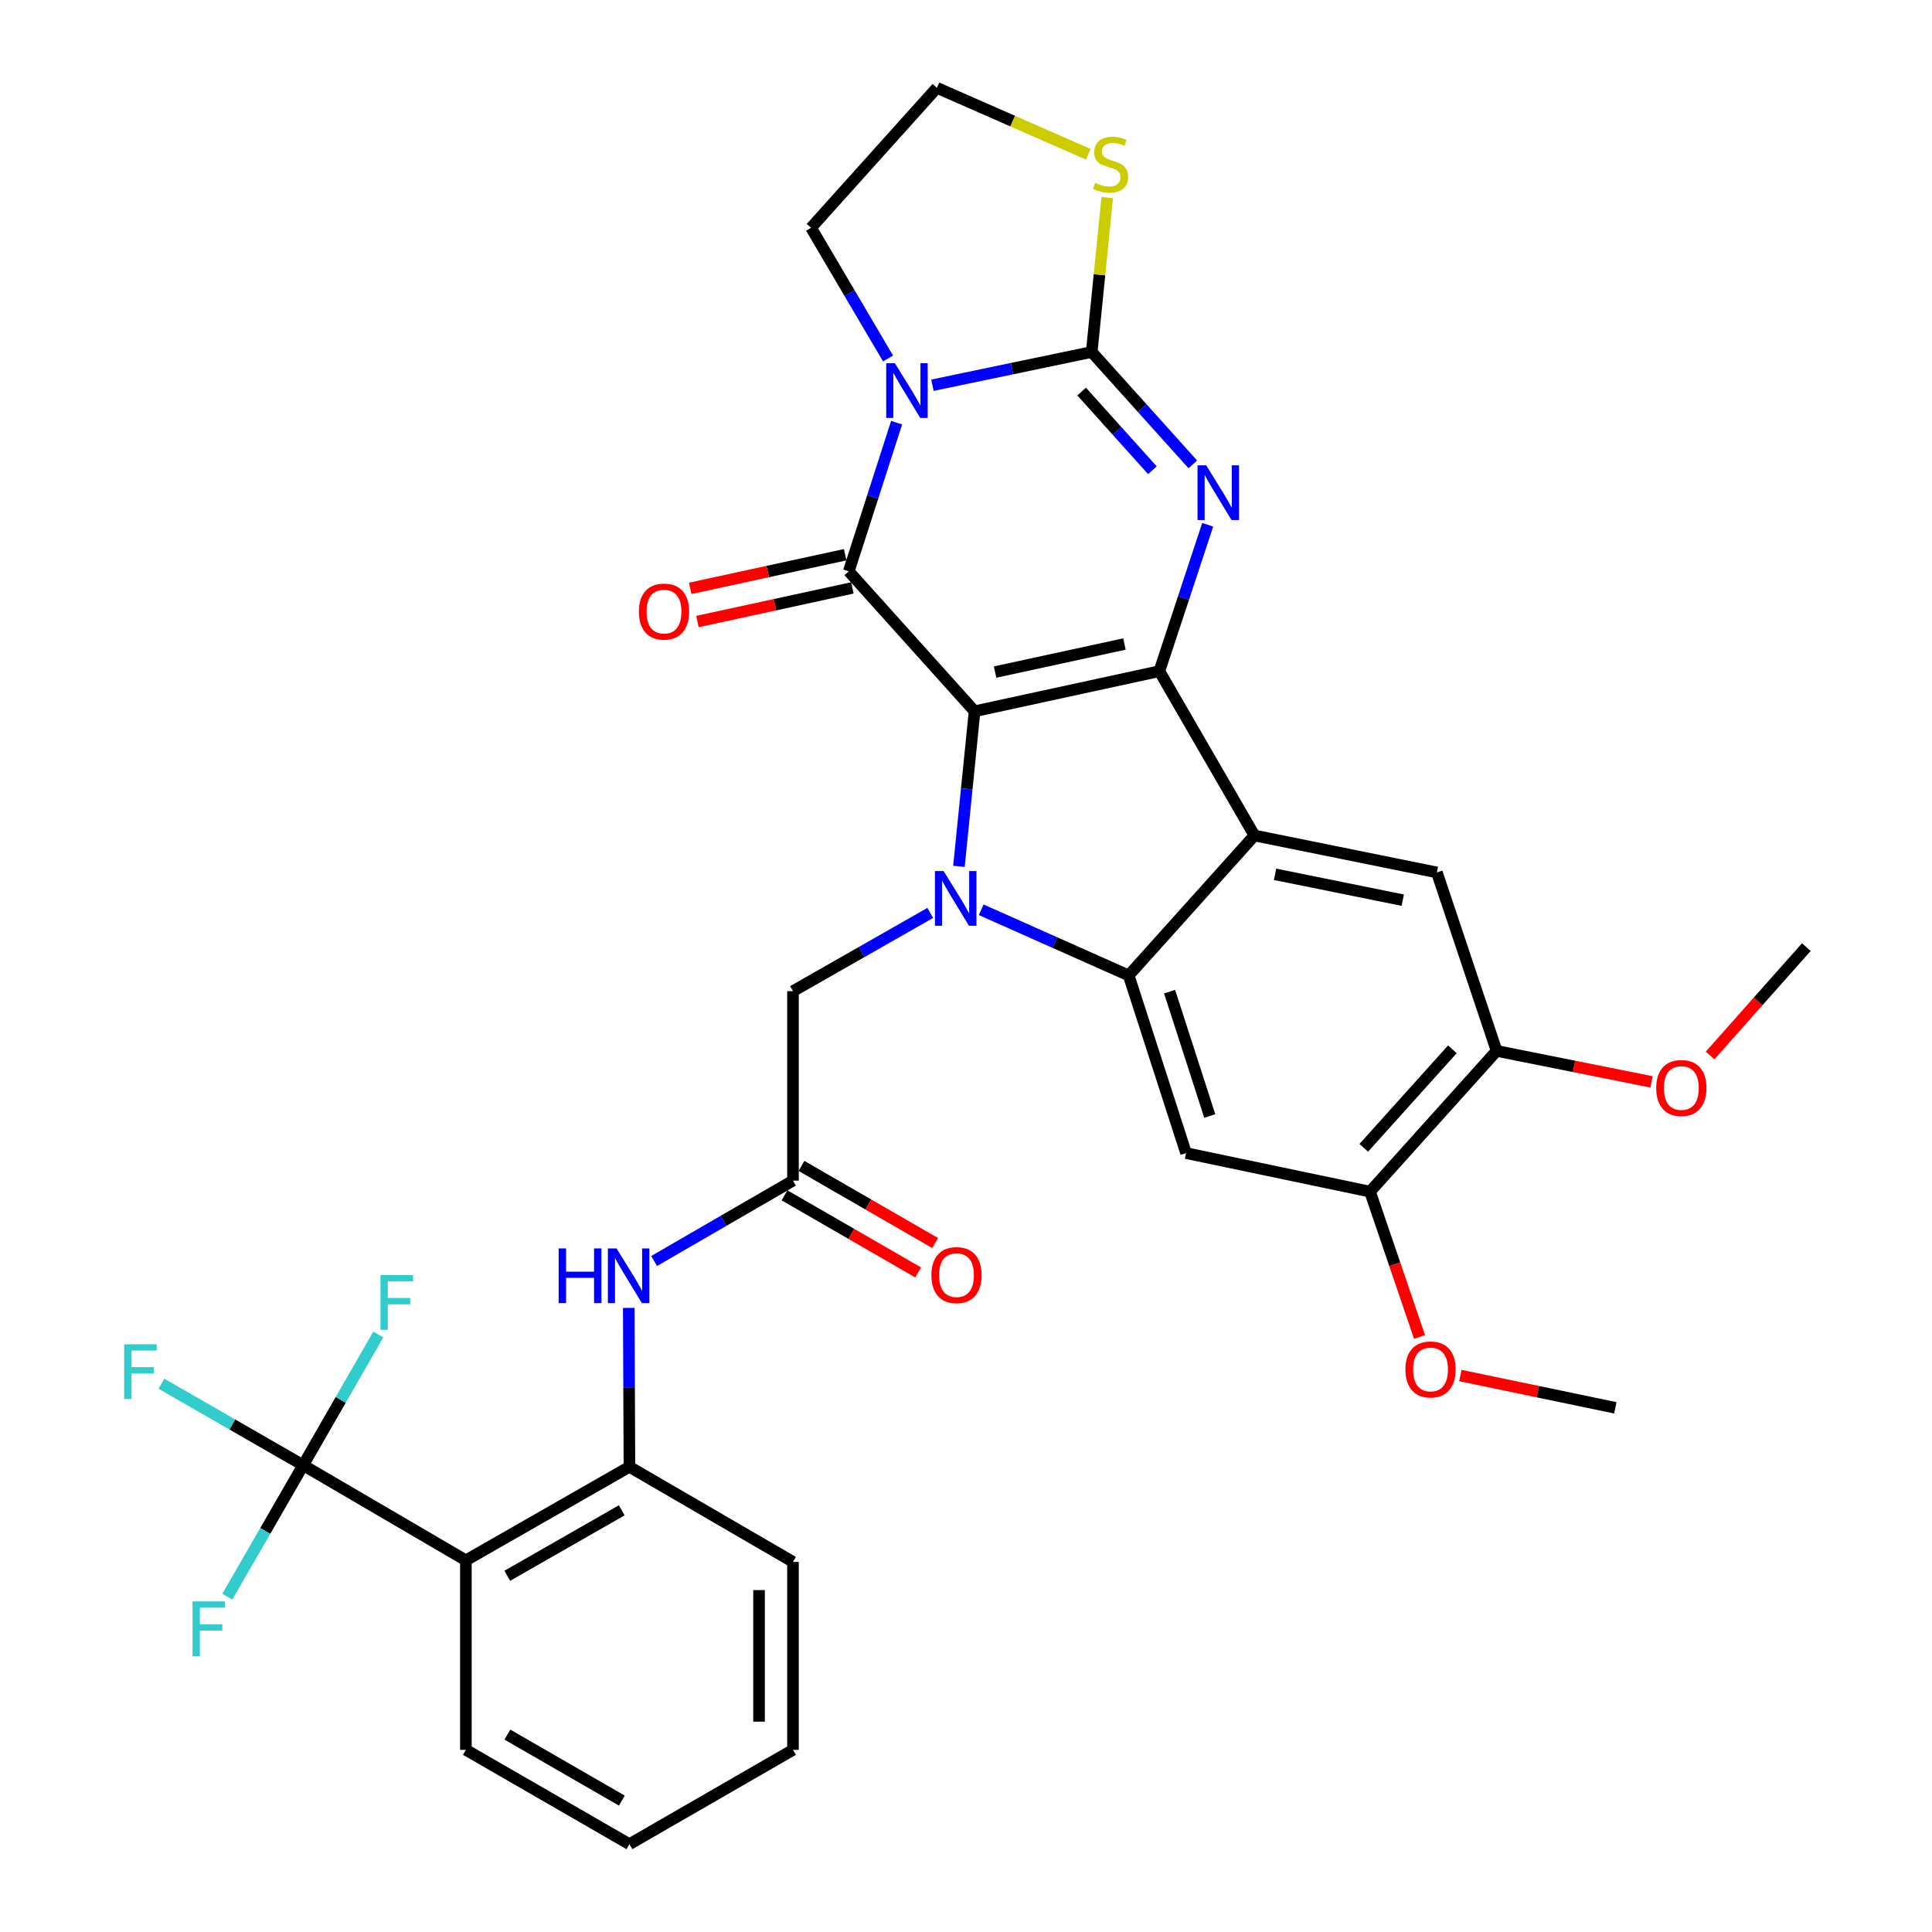 <?xml version='1.0' encoding='iso-8859-1'?>
<svg version='1.1' baseProfile='full'
              xmlns='http://www.w3.org/2000/svg'
                      xmlns:rdkit='http://www.rdkit.org/xml'
                      xmlns:xlink='http://www.w3.org/1999/xlink'
                  xml:space='preserve'
width='1000px' height='1000px' viewBox='0 0 1000 1000'>
<!-- END OF HEADER -->
<rect style='opacity:1.0;fill:#FFFFFF;stroke:none' width='1000' height='1000' x='0' y='0'> </rect>
<path class='bond-0' d='M 504.442,368.155 L 600.075,347.398' style='fill:none;fill-rule:evenodd;stroke:#000000;stroke-width:6px;stroke-linecap:butt;stroke-linejoin:miter;stroke-opacity:1' />
<path class='bond-0' d='M 515.06,347.867 L 582.002,333.337' style='fill:none;fill-rule:evenodd;stroke:#000000;stroke-width:6px;stroke-linecap:butt;stroke-linejoin:miter;stroke-opacity:1' />
<path class='bond-1' d='M 504.442,368.155 L 500.393,408.289' style='fill:none;fill-rule:evenodd;stroke:#000000;stroke-width:6px;stroke-linecap:butt;stroke-linejoin:miter;stroke-opacity:1' />
<path class='bond-1' d='M 500.393,408.289 L 496.343,448.424' style='fill:none;fill-rule:evenodd;stroke:#0000FF;stroke-width:6px;stroke-linecap:butt;stroke-linejoin:miter;stroke-opacity:1' />
<path class='bond-2' d='M 504.442,368.155 L 439.32,295.71' style='fill:none;fill-rule:evenodd;stroke:#000000;stroke-width:6px;stroke-linecap:butt;stroke-linejoin:miter;stroke-opacity:1' />
<path class='bond-5' d='M 600.075,347.398 L 612.59,309.508' style='fill:none;fill-rule:evenodd;stroke:#000000;stroke-width:6px;stroke-linecap:butt;stroke-linejoin:miter;stroke-opacity:1' />
<path class='bond-5' d='M 612.59,309.508 L 625.105,271.618' style='fill:none;fill-rule:evenodd;stroke:#0000FF;stroke-width:6px;stroke-linecap:butt;stroke-linejoin:miter;stroke-opacity:1' />
<path class='bond-6' d='M 600.075,347.398 L 649.292,432.447' style='fill:none;fill-rule:evenodd;stroke:#000000;stroke-width:6px;stroke-linecap:butt;stroke-linejoin:miter;stroke-opacity:1' />
<path class='bond-7' d='M 507.859,470.891 L 546.029,487.886' style='fill:none;fill-rule:evenodd;stroke:#0000FF;stroke-width:6px;stroke-linecap:butt;stroke-linejoin:miter;stroke-opacity:1' />
<path class='bond-7' d='M 546.029,487.886 L 584.2,504.882' style='fill:none;fill-rule:evenodd;stroke:#000000;stroke-width:6px;stroke-linecap:butt;stroke-linejoin:miter;stroke-opacity:1' />
<path class='bond-14' d='M 481.506,472.521 L 445.978,492.773' style='fill:none;fill-rule:evenodd;stroke:#0000FF;stroke-width:6px;stroke-linecap:butt;stroke-linejoin:miter;stroke-opacity:1' />
<path class='bond-14' d='M 445.978,492.773 L 410.45,513.024' style='fill:none;fill-rule:evenodd;stroke:#000000;stroke-width:6px;stroke-linecap:butt;stroke-linejoin:miter;stroke-opacity:1' />
<path class='bond-3' d='M 439.32,295.71 L 451.706,257.238' style='fill:none;fill-rule:evenodd;stroke:#000000;stroke-width:6px;stroke-linecap:butt;stroke-linejoin:miter;stroke-opacity:1' />
<path class='bond-3' d='M 451.706,257.238 L 464.091,218.765' style='fill:none;fill-rule:evenodd;stroke:#0000FF;stroke-width:6px;stroke-linecap:butt;stroke-linejoin:miter;stroke-opacity:1' />
<path class='bond-19' d='M 437.456,287.123 L 397.363,295.83' style='fill:none;fill-rule:evenodd;stroke:#000000;stroke-width:6px;stroke-linecap:butt;stroke-linejoin:miter;stroke-opacity:1' />
<path class='bond-19' d='M 397.363,295.83 L 357.27,304.536' style='fill:none;fill-rule:evenodd;stroke:#FF0000;stroke-width:6px;stroke-linecap:butt;stroke-linejoin:miter;stroke-opacity:1' />
<path class='bond-19' d='M 441.185,304.297 L 401.092,313.004' style='fill:none;fill-rule:evenodd;stroke:#000000;stroke-width:6px;stroke-linecap:butt;stroke-linejoin:miter;stroke-opacity:1' />
<path class='bond-19' d='M 401.092,313.004 L 360.999,321.71' style='fill:none;fill-rule:evenodd;stroke:#FF0000;stroke-width:6px;stroke-linecap:butt;stroke-linejoin:miter;stroke-opacity:1' />
<path class='bond-4' d='M 482.623,199.397 L 523.848,190.794' style='fill:none;fill-rule:evenodd;stroke:#0000FF;stroke-width:6px;stroke-linecap:butt;stroke-linejoin:miter;stroke-opacity:1' />
<path class='bond-4' d='M 523.848,190.794 L 565.073,182.191' style='fill:none;fill-rule:evenodd;stroke:#000000;stroke-width:6px;stroke-linecap:butt;stroke-linejoin:miter;stroke-opacity:1' />
<path class='bond-21' d='M 459.658,185.543 L 439.73,151.721' style='fill:none;fill-rule:evenodd;stroke:#0000FF;stroke-width:6px;stroke-linecap:butt;stroke-linejoin:miter;stroke-opacity:1' />
<path class='bond-21' d='M 439.73,151.721 L 419.803,117.899' style='fill:none;fill-rule:evenodd;stroke:#000000;stroke-width:6px;stroke-linecap:butt;stroke-linejoin:miter;stroke-opacity:1' />
<path class='bond-16' d='M 565.073,182.191 L 569.089,142.221' style='fill:none;fill-rule:evenodd;stroke:#000000;stroke-width:6px;stroke-linecap:butt;stroke-linejoin:miter;stroke-opacity:1' />
<path class='bond-16' d='M 569.089,142.221 L 573.106,102.252' style='fill:none;fill-rule:evenodd;stroke:#CCCC00;stroke-width:6px;stroke-linecap:butt;stroke-linejoin:miter;stroke-opacity:1' />
<path class='bond-35' d='M 565.073,182.191 L 591.235,211.277' style='fill:none;fill-rule:evenodd;stroke:#000000;stroke-width:6px;stroke-linecap:butt;stroke-linejoin:miter;stroke-opacity:1' />
<path class='bond-35' d='M 591.235,211.277 L 617.397,240.363' style='fill:none;fill-rule:evenodd;stroke:#0000FF;stroke-width:6px;stroke-linecap:butt;stroke-linejoin:miter;stroke-opacity:1' />
<path class='bond-35' d='M 559.855,202.67 L 578.169,223.03' style='fill:none;fill-rule:evenodd;stroke:#000000;stroke-width:6px;stroke-linecap:butt;stroke-linejoin:miter;stroke-opacity:1' />
<path class='bond-35' d='M 578.169,223.03 L 596.482,243.39' style='fill:none;fill-rule:evenodd;stroke:#0000FF;stroke-width:6px;stroke-linecap:butt;stroke-linejoin:miter;stroke-opacity:1' />
<path class='bond-11' d='M 649.292,432.447 L 743.724,451.573' style='fill:none;fill-rule:evenodd;stroke:#000000;stroke-width:6px;stroke-linecap:butt;stroke-linejoin:miter;stroke-opacity:1' />
<path class='bond-11' d='M 659.968,452.54 L 726.071,465.929' style='fill:none;fill-rule:evenodd;stroke:#000000;stroke-width:6px;stroke-linecap:butt;stroke-linejoin:miter;stroke-opacity:1' />
<path class='bond-34' d='M 649.292,432.447 L 584.2,504.882' style='fill:none;fill-rule:evenodd;stroke:#000000;stroke-width:6px;stroke-linecap:butt;stroke-linejoin:miter;stroke-opacity:1' />
<path class='bond-10' d='M 584.2,504.882 L 613.91,596.843' style='fill:none;fill-rule:evenodd;stroke:#000000;stroke-width:6px;stroke-linecap:butt;stroke-linejoin:miter;stroke-opacity:1' />
<path class='bond-10' d='M 605.379,513.273 L 626.176,577.646' style='fill:none;fill-rule:evenodd;stroke:#000000;stroke-width:6px;stroke-linecap:butt;stroke-linejoin:miter;stroke-opacity:1' />
<path class='bond-8' d='M 156.914,758.389 L 241.143,807.635' style='fill:none;fill-rule:evenodd;stroke:#000000;stroke-width:6px;stroke-linecap:butt;stroke-linejoin:miter;stroke-opacity:1' />
<path class='bond-22' d='M 156.914,758.389 L 176.362,724.569' style='fill:none;fill-rule:evenodd;stroke:#000000;stroke-width:6px;stroke-linecap:butt;stroke-linejoin:miter;stroke-opacity:1' />
<path class='bond-22' d='M 176.362,724.569 L 195.81,690.749' style='fill:none;fill-rule:evenodd;stroke:#33CCCC;stroke-width:6px;stroke-linecap:butt;stroke-linejoin:miter;stroke-opacity:1' />
<path class='bond-23' d='M 156.914,758.389 L 137.284,792.416' style='fill:none;fill-rule:evenodd;stroke:#000000;stroke-width:6px;stroke-linecap:butt;stroke-linejoin:miter;stroke-opacity:1' />
<path class='bond-23' d='M 137.284,792.416 L 117.655,826.444' style='fill:none;fill-rule:evenodd;stroke:#33CCCC;stroke-width:6px;stroke-linecap:butt;stroke-linejoin:miter;stroke-opacity:1' />
<path class='bond-24' d='M 156.914,758.389 L 120.228,737.299' style='fill:none;fill-rule:evenodd;stroke:#000000;stroke-width:6px;stroke-linecap:butt;stroke-linejoin:miter;stroke-opacity:1' />
<path class='bond-24' d='M 120.228,737.299 L 83.543,716.209' style='fill:none;fill-rule:evenodd;stroke:#33CCCC;stroke-width:6px;stroke-linecap:butt;stroke-linejoin:miter;stroke-opacity:1' />
<path class='bond-9' d='M 241.143,807.635 L 325.791,759.219' style='fill:none;fill-rule:evenodd;stroke:#000000;stroke-width:6px;stroke-linecap:butt;stroke-linejoin:miter;stroke-opacity:1' />
<path class='bond-9' d='M 262.565,815.628 L 321.82,781.736' style='fill:none;fill-rule:evenodd;stroke:#000000;stroke-width:6px;stroke-linecap:butt;stroke-linejoin:miter;stroke-opacity:1' />
<path class='bond-28' d='M 241.143,807.635 L 241.143,905.719' style='fill:none;fill-rule:evenodd;stroke:#000000;stroke-width:6px;stroke-linecap:butt;stroke-linejoin:miter;stroke-opacity:1' />
<path class='bond-17' d='M 613.91,596.843 L 709.123,616.79' style='fill:none;fill-rule:evenodd;stroke:#000000;stroke-width:6px;stroke-linecap:butt;stroke-linejoin:miter;stroke-opacity:1' />
<path class='bond-18' d='M 743.724,451.573 L 774.645,543.945' style='fill:none;fill-rule:evenodd;stroke:#000000;stroke-width:6px;stroke-linecap:butt;stroke-linejoin:miter;stroke-opacity:1' />
<path class='bond-12' d='M 325.791,759.219 L 325.621,718.093' style='fill:none;fill-rule:evenodd;stroke:#000000;stroke-width:6px;stroke-linecap:butt;stroke-linejoin:miter;stroke-opacity:1' />
<path class='bond-12' d='M 325.621,718.093 L 325.45,676.967' style='fill:none;fill-rule:evenodd;stroke:#0000FF;stroke-width:6px;stroke-linecap:butt;stroke-linejoin:miter;stroke-opacity:1' />
<path class='bond-29' d='M 325.791,759.219 L 410.45,808.446' style='fill:none;fill-rule:evenodd;stroke:#000000;stroke-width:6px;stroke-linecap:butt;stroke-linejoin:miter;stroke-opacity:1' />
<path class='bond-13' d='M 410.45,611.088 L 410.45,513.024' style='fill:none;fill-rule:evenodd;stroke:#000000;stroke-width:6px;stroke-linecap:butt;stroke-linejoin:miter;stroke-opacity:1' />
<path class='bond-15' d='M 410.45,611.088 L 374.514,631.891' style='fill:none;fill-rule:evenodd;stroke:#000000;stroke-width:6px;stroke-linecap:butt;stroke-linejoin:miter;stroke-opacity:1' />
<path class='bond-15' d='M 374.514,631.891 L 338.579,652.695' style='fill:none;fill-rule:evenodd;stroke:#0000FF;stroke-width:6px;stroke-linecap:butt;stroke-linejoin:miter;stroke-opacity:1' />
<path class='bond-20' d='M 406.058,618.699 L 440.657,638.662' style='fill:none;fill-rule:evenodd;stroke:#000000;stroke-width:6px;stroke-linecap:butt;stroke-linejoin:miter;stroke-opacity:1' />
<path class='bond-20' d='M 440.657,638.662 L 475.255,658.625' style='fill:none;fill-rule:evenodd;stroke:#FF0000;stroke-width:6px;stroke-linecap:butt;stroke-linejoin:miter;stroke-opacity:1' />
<path class='bond-20' d='M 414.842,603.477 L 449.44,623.44' style='fill:none;fill-rule:evenodd;stroke:#000000;stroke-width:6px;stroke-linecap:butt;stroke-linejoin:miter;stroke-opacity:1' />
<path class='bond-20' d='M 449.44,623.44 L 484.038,643.403' style='fill:none;fill-rule:evenodd;stroke:#FF0000;stroke-width:6px;stroke-linecap:butt;stroke-linejoin:miter;stroke-opacity:1' />
<path class='bond-36' d='M 563.311,79.864 L 524.118,62.66' style='fill:none;fill-rule:evenodd;stroke:#CCCC00;stroke-width:6px;stroke-linecap:butt;stroke-linejoin:miter;stroke-opacity:1' />
<path class='bond-36' d='M 524.118,62.66 L 484.925,45.455' style='fill:none;fill-rule:evenodd;stroke:#000000;stroke-width:6px;stroke-linecap:butt;stroke-linejoin:miter;stroke-opacity:1' />
<path class='bond-26' d='M 709.123,616.79 L 721.931,654.396' style='fill:none;fill-rule:evenodd;stroke:#000000;stroke-width:6px;stroke-linecap:butt;stroke-linejoin:miter;stroke-opacity:1' />
<path class='bond-26' d='M 721.931,654.396 L 734.739,692.003' style='fill:none;fill-rule:evenodd;stroke:#FF0000;stroke-width:6px;stroke-linecap:butt;stroke-linejoin:miter;stroke-opacity:1' />
<path class='bond-37' d='M 709.123,616.79 L 774.645,543.945' style='fill:none;fill-rule:evenodd;stroke:#000000;stroke-width:6px;stroke-linecap:butt;stroke-linejoin:miter;stroke-opacity:1' />
<path class='bond-37' d='M 705.885,594.111 L 751.75,543.119' style='fill:none;fill-rule:evenodd;stroke:#000000;stroke-width:6px;stroke-linecap:butt;stroke-linejoin:miter;stroke-opacity:1' />
<path class='bond-27' d='M 774.645,543.945 L 814.733,551.964' style='fill:none;fill-rule:evenodd;stroke:#000000;stroke-width:6px;stroke-linecap:butt;stroke-linejoin:miter;stroke-opacity:1' />
<path class='bond-27' d='M 814.733,551.964 L 854.82,559.983' style='fill:none;fill-rule:evenodd;stroke:#FF0000;stroke-width:6px;stroke-linecap:butt;stroke-linejoin:miter;stroke-opacity:1' />
<path class='bond-25' d='M 419.803,117.899 L 484.925,45.455' style='fill:none;fill-rule:evenodd;stroke:#000000;stroke-width:6px;stroke-linecap:butt;stroke-linejoin:miter;stroke-opacity:1' />
<path class='bond-30' d='M 755.886,711.97 L 795.991,720.329' style='fill:none;fill-rule:evenodd;stroke:#FF0000;stroke-width:6px;stroke-linecap:butt;stroke-linejoin:miter;stroke-opacity:1' />
<path class='bond-30' d='M 795.991,720.329 L 836.096,728.688' style='fill:none;fill-rule:evenodd;stroke:#000000;stroke-width:6px;stroke-linecap:butt;stroke-linejoin:miter;stroke-opacity:1' />
<path class='bond-31' d='M 885.141,546.316 L 910.05,518.271' style='fill:none;fill-rule:evenodd;stroke:#FF0000;stroke-width:6px;stroke-linecap:butt;stroke-linejoin:miter;stroke-opacity:1' />
<path class='bond-31' d='M 910.05,518.271 L 934.96,490.227' style='fill:none;fill-rule:evenodd;stroke:#000000;stroke-width:6px;stroke-linecap:butt;stroke-linejoin:miter;stroke-opacity:1' />
<path class='bond-38' d='M 241.143,905.719 L 325.791,954.545' style='fill:none;fill-rule:evenodd;stroke:#000000;stroke-width:6px;stroke-linecap:butt;stroke-linejoin:miter;stroke-opacity:1' />
<path class='bond-38' d='M 262.621,897.819 L 321.875,931.998' style='fill:none;fill-rule:evenodd;stroke:#000000;stroke-width:6px;stroke-linecap:butt;stroke-linejoin:miter;stroke-opacity:1' />
<path class='bond-33' d='M 410.45,808.446 L 410.45,905.719' style='fill:none;fill-rule:evenodd;stroke:#000000;stroke-width:6px;stroke-linecap:butt;stroke-linejoin:miter;stroke-opacity:1' />
<path class='bond-33' d='M 392.876,823.037 L 392.876,891.128' style='fill:none;fill-rule:evenodd;stroke:#000000;stroke-width:6px;stroke-linecap:butt;stroke-linejoin:miter;stroke-opacity:1' />
<path class='bond-32' d='M 325.791,954.545 L 410.45,905.719' style='fill:none;fill-rule:evenodd;stroke:#000000;stroke-width:6px;stroke-linecap:butt;stroke-linejoin:miter;stroke-opacity:1' />
<path  class='atom-2' d='M 488.409 450.858
L 497.689 465.858
Q 498.609 467.338, 500.089 470.018
Q 501.569 472.698, 501.649 472.858
L 501.649 450.858
L 505.409 450.858
L 505.409 479.178
L 501.529 479.178
L 491.569 462.778
Q 490.409 460.858, 489.169 458.658
Q 487.969 456.458, 487.609 455.778
L 487.609 479.178
L 483.929 479.178
L 483.929 450.858
L 488.409 450.858
' fill='#0000FF'/>
<path  class='atom-4' d='M 463.181 187.988
L 472.461 202.988
Q 473.381 204.468, 474.861 207.148
Q 476.341 209.828, 476.421 209.988
L 476.421 187.988
L 480.181 187.988
L 480.181 216.308
L 476.301 216.308
L 466.341 199.908
Q 465.181 197.988, 463.941 195.788
Q 462.741 193.588, 462.381 192.908
L 462.381 216.308
L 458.701 216.308
L 458.701 187.988
L 463.181 187.988
' fill='#0000FF'/>
<path  class='atom-6' d='M 624.326 240.866
L 633.606 255.866
Q 634.526 257.346, 636.006 260.026
Q 637.486 262.706, 637.566 262.866
L 637.566 240.866
L 641.326 240.866
L 641.326 269.186
L 637.446 269.186
L 627.486 252.786
Q 626.326 250.866, 625.086 248.666
Q 623.886 246.466, 623.526 245.786
L 623.526 269.186
L 619.846 269.186
L 619.846 240.866
L 624.326 240.866
' fill='#0000FF'/>
<path  class='atom-16' d='M 289.161 646.175
L 293.001 646.175
L 293.001 658.215
L 307.481 658.215
L 307.481 646.175
L 311.321 646.175
L 311.321 674.495
L 307.481 674.495
L 307.481 661.415
L 293.001 661.415
L 293.001 674.495
L 289.161 674.495
L 289.161 646.175
' fill='#0000FF'/>
<path  class='atom-16' d='M 319.121 646.175
L 328.401 661.175
Q 329.321 662.655, 330.801 665.335
Q 332.281 668.015, 332.361 668.175
L 332.361 646.175
L 336.121 646.175
L 336.121 674.495
L 332.241 674.495
L 322.281 658.095
Q 321.121 656.175, 319.881 653.975
Q 318.681 651.775, 318.321 651.095
L 318.321 674.495
L 314.641 674.495
L 314.641 646.175
L 319.121 646.175
' fill='#0000FF'/>
<path  class='atom-17' d='M 566.846 94.648
Q 567.166 94.768, 568.486 95.328
Q 569.806 95.888, 571.246 96.248
Q 572.726 96.568, 574.166 96.568
Q 576.846 96.568, 578.406 95.288
Q 579.966 93.968, 579.966 91.688
Q 579.966 90.128, 579.166 89.168
Q 578.406 88.208, 577.206 87.688
Q 576.006 87.168, 574.006 86.568
Q 571.486 85.808, 569.966 85.088
Q 568.486 84.368, 567.406 82.848
Q 566.366 81.328, 566.366 78.768
Q 566.366 75.208, 568.766 73.008
Q 571.206 70.808, 576.006 70.808
Q 579.286 70.808, 583.006 72.368
L 582.086 75.448
Q 578.686 74.048, 576.126 74.048
Q 573.366 74.048, 571.846 75.208
Q 570.326 76.328, 570.366 78.288
Q 570.366 79.808, 571.126 80.728
Q 571.926 81.648, 573.046 82.168
Q 574.206 82.688, 576.126 83.288
Q 578.686 84.088, 580.206 84.888
Q 581.726 85.688, 582.806 87.328
Q 583.926 88.928, 583.926 91.688
Q 583.926 95.608, 581.286 97.728
Q 578.686 99.808, 574.326 99.808
Q 571.806 99.808, 569.886 99.248
Q 568.006 98.728, 565.766 97.808
L 566.846 94.648
' fill='#CCCC00'/>
<path  class='atom-20' d='M 330.688 316.557
Q 330.688 309.757, 334.048 305.957
Q 337.408 302.157, 343.688 302.157
Q 349.968 302.157, 353.328 305.957
Q 356.688 309.757, 356.688 316.557
Q 356.688 323.437, 353.288 327.357
Q 349.888 331.237, 343.688 331.237
Q 337.448 331.237, 334.048 327.357
Q 330.688 323.477, 330.688 316.557
M 343.688 328.037
Q 348.008 328.037, 350.328 325.157
Q 352.688 322.237, 352.688 316.557
Q 352.688 310.997, 350.328 308.197
Q 348.008 305.357, 343.688 305.357
Q 339.368 305.357, 337.008 308.157
Q 334.688 310.957, 334.688 316.557
Q 334.688 322.277, 337.008 325.157
Q 339.368 328.037, 343.688 328.037
' fill='#FF0000'/>
<path  class='atom-21' d='M 482.089 660.005
Q 482.089 653.205, 485.449 649.405
Q 488.809 645.605, 495.089 645.605
Q 501.369 645.605, 504.729 649.405
Q 508.089 653.205, 508.089 660.005
Q 508.089 666.885, 504.689 670.805
Q 501.289 674.685, 495.089 674.685
Q 488.849 674.685, 485.449 670.805
Q 482.089 666.925, 482.089 660.005
M 495.089 671.485
Q 499.409 671.485, 501.729 668.605
Q 504.089 665.685, 504.089 660.005
Q 504.089 654.445, 501.729 651.645
Q 499.409 648.805, 495.089 648.805
Q 490.769 648.805, 488.409 651.605
Q 486.089 654.405, 486.089 660.005
Q 486.089 665.725, 488.409 668.605
Q 490.769 671.485, 495.089 671.485
' fill='#FF0000'/>
<path  class='atom-23' d='M 196.93 660
L 213.77 660
L 213.77 663.24
L 200.73 663.24
L 200.73 671.84
L 212.33 671.84
L 212.33 675.12
L 200.73 675.12
L 200.73 688.32
L 196.93 688.32
L 196.93 660
' fill='#33CCCC'/>
<path  class='atom-24' d='M 99.657 828.887
L 116.497 828.887
L 116.497 832.127
L 103.457 832.127
L 103.457 840.727
L 115.057 840.727
L 115.057 844.007
L 103.457 844.007
L 103.457 857.207
L 99.657 857.207
L 99.657 828.887
' fill='#33CCCC'/>
<path  class='atom-25' d='M 64.275 695.812
L 81.115 695.812
L 81.115 699.052
L 68.075 699.052
L 68.075 707.652
L 79.674 707.652
L 79.674 710.932
L 68.075 710.932
L 68.075 724.132
L 64.275 724.132
L 64.275 695.812
' fill='#33CCCC'/>
<path  class='atom-27' d='M 727.444 708.832
Q 727.444 702.032, 730.804 698.232
Q 734.164 694.432, 740.444 694.432
Q 746.724 694.432, 750.084 698.232
Q 753.444 702.032, 753.444 708.832
Q 753.444 715.712, 750.044 719.632
Q 746.644 723.512, 740.444 723.512
Q 734.204 723.512, 730.804 719.632
Q 727.444 715.752, 727.444 708.832
M 740.444 720.312
Q 744.764 720.312, 747.084 717.432
Q 749.444 714.512, 749.444 708.832
Q 749.444 703.272, 747.084 700.472
Q 744.764 697.632, 740.444 697.632
Q 736.124 697.632, 733.764 700.432
Q 731.444 703.232, 731.444 708.832
Q 731.444 714.552, 733.764 717.432
Q 736.124 720.312, 740.444 720.312
' fill='#FF0000'/>
<path  class='atom-28' d='M 857.258 563.152
Q 857.258 556.352, 860.618 552.552
Q 863.978 548.752, 870.258 548.752
Q 876.538 548.752, 879.898 552.552
Q 883.258 556.352, 883.258 563.152
Q 883.258 570.032, 879.858 573.952
Q 876.458 577.832, 870.258 577.832
Q 864.018 577.832, 860.618 573.952
Q 857.258 570.072, 857.258 563.152
M 870.258 574.632
Q 874.578 574.632, 876.898 571.752
Q 879.258 568.832, 879.258 563.152
Q 879.258 557.592, 876.898 554.792
Q 874.578 551.952, 870.258 551.952
Q 865.938 551.952, 863.578 554.752
Q 861.258 557.552, 861.258 563.152
Q 861.258 568.872, 863.578 571.752
Q 865.938 574.632, 870.258 574.632
' fill='#FF0000'/>
</svg>

